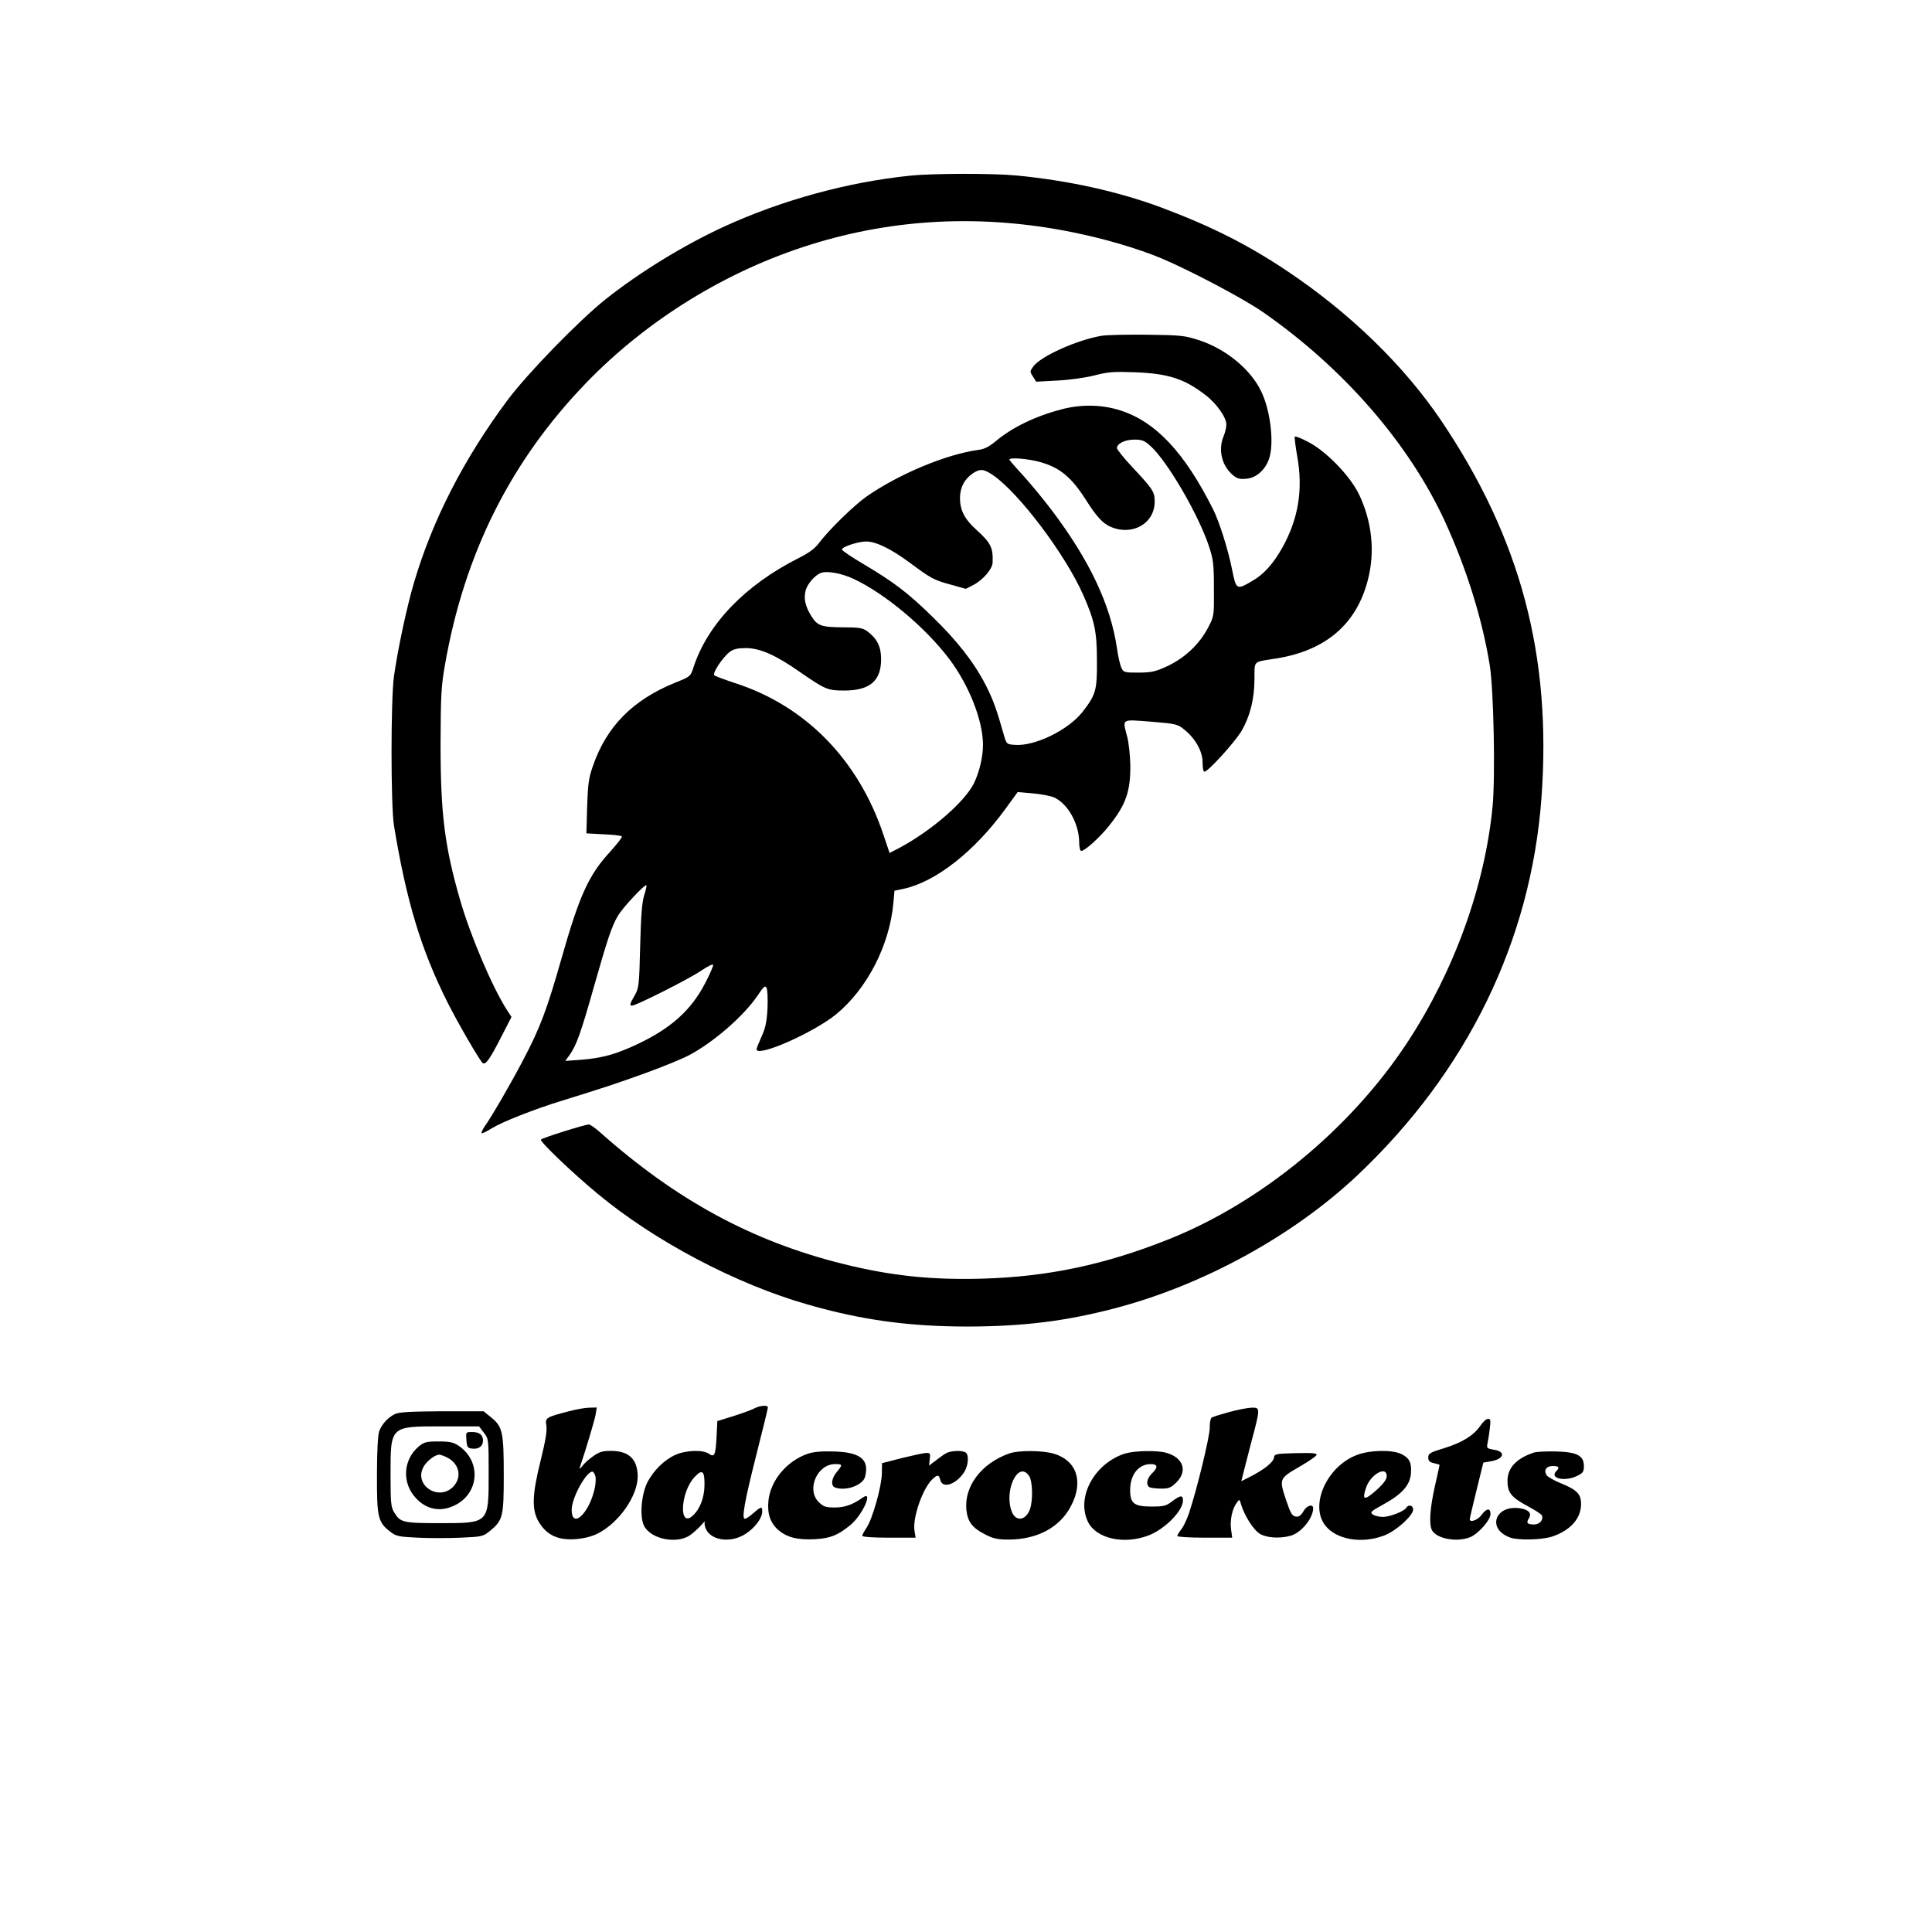 <?xml version="1.0" encoding="UTF-8" standalone="yes"?>
<svg version="1.0" xmlns="http://www.w3.org/2000/svg" width="1024" height="1024" viewBox="0 0 1024 1024" preserveAspectRatio="xMidYMid meet">
  <g transform="translate(0,1024) scale(0.1,-0.1)" fill="#000000" stroke="none">
    <path d="M4825 9309 c-333 -34 -681 -130 -985 -269 -215 -99 -447 -241 -630
-386 -144 -115 -416 -395 -521 -536 -231 -311 -397 -634 -495 -967 -37 -124
-86 -353 -106 -496 -17 -124 -17 -682 0 -790 66 -401 143 -657 284 -938 54
-108 173 -313 187 -322 16 -9 37 21 95 134 l57 111 -25 38 c-79 125 -191 389
-246 577 -83 286 -105 460 -105 830 1 255 3 306 23 419 103 593 350 1085 752
1500 322 332 742 591 1185 729 445 140 912 162 1385 67 175 -35 351 -87 480
-141 157 -67 435 -214 535 -284 428 -298 774 -697 964 -1110 115 -252 197
-515 237 -761 21 -132 30 -589 15 -748 -41 -424 -204 -873 -451 -1250 -301
-458 -775 -849 -1267 -1045 -336 -134 -639 -198 -983 -208 -273 -8 -489 15
-742 78 -482 120 -883 338 -1288 698 -25 22 -51 41 -59 41 -20 0 -244 -70
-254 -80 -9 -8 165 -175 298 -285 302 -252 736 -481 1115 -589 288 -83 540
-117 851 -117 293 1 515 28 775 96 469 122 949 385 1289 706 582 550 919 1242
975 1999 55 753 -110 1375 -531 2000 -197 292 -485 572 -819 795 -208 139
-401 236 -662 334 -230 86 -498 145 -773 171 -127 12 -443 11 -560 -1z"/>
    <path d="M5837 8460 c-132 -23 -320 -108 -360 -162 -19 -26 -19 -28 -2 -54
l17 -27 112 6 c62 3 149 15 196 27 73 19 104 21 215 17 177 -7 261 -34 372
-119 61 -46 113 -120 113 -158 0 -15 -7 -44 -15 -63 -30 -73 -8 -159 52 -207
22 -18 37 -21 73 -17 53 6 102 53 119 114 24 86 3 252 -45 350 -56 116 -186
223 -329 270 -74 24 -95 27 -275 29 -107 1 -217 -1 -243 -6z"/>
    <path d="M5625 8070 c-138 -36 -260 -95 -348 -169 -35 -29 -60 -42 -95 -46
-169 -24 -414 -126 -587 -245 -69 -49 -201 -177 -258 -253 -19 -25 -55 -51
-106 -76 -281 -142 -480 -348 -555 -577 -16 -50 -17 -50 -99 -83 -223 -91
-362 -231 -434 -440 -23 -64 -27 -98 -31 -217 l-4 -141 91 -5 c50 -2 93 -7 97
-11 4 -3 -24 -39 -60 -79 -116 -126 -164 -231 -261 -572 -76 -267 -113 -366
-202 -534 -63 -121 -166 -299 -206 -355 -10 -16 -17 -30 -14 -33 2 -3 27 9 54
26 53 33 225 101 368 145 223 69 290 91 445 147 91 33 194 75 230 94 132 69
294 211 366 318 32 48 39 54 47 40 5 -9 7 -58 5 -109 -4 -71 -11 -105 -32
-150 -14 -31 -26 -61 -26 -66 0 -46 302 87 423 186 163 135 281 363 302 587
l6 67 48 10 c171 37 376 198 541 425 l64 88 80 -7 c45 -4 96 -14 114 -22 74
-35 132 -141 132 -240 0 -24 5 -43 11 -43 19 0 99 72 148 134 89 112 113 181
112 320 -1 50 -8 117 -16 149 -26 100 -35 94 125 82 133 -11 142 -13 177 -42
59 -47 98 -117 97 -175 0 -28 4 -48 10 -48 19 0 160 155 196 215 45 77 69 170
69 277 1 99 -11 88 116 108 262 42 425 182 485 416 39 150 22 310 -47 454 -47
98 -177 232 -272 279 -34 18 -65 30 -68 27 -3 -2 3 -48 12 -101 33 -179 7
-335 -79 -489 -48 -85 -99 -142 -160 -176 -82 -48 -84 -47 -106 63 -21 105
-67 251 -100 317 -151 301 -304 465 -493 525 -96 31 -209 33 -312 5z m474
-195 c89 -81 252 -361 308 -528 24 -73 27 -97 27 -227 1 -145 1 -145 -31 -207
-46 -87 -121 -158 -212 -202 -67 -31 -85 -35 -155 -36 -75 0 -81 1 -92 25 -7
14 -18 61 -24 105 -34 230 -145 465 -345 730 -46 61 -115 144 -154 187 -39 42
-71 79 -71 82 0 13 99 5 163 -13 104 -29 165 -79 243 -201 54 -86 88 -123 128
-141 115 -52 236 15 236 132 0 53 -8 65 -122 187 -43 46 -78 90 -78 97 0 24
43 45 92 45 41 0 54 -5 87 -35z m-835 -154 c139 -96 385 -423 479 -638 59
-135 71 -191 71 -348 1 -154 -6 -178 -77 -269 -76 -96 -252 -182 -358 -174
-43 3 -44 4 -57 48 -41 145 -59 193 -98 270 -62 120 -153 237 -286 365 -127
124 -201 180 -361 275 -61 36 -112 70 -114 77 -5 13 84 43 128 43 52 0 133
-40 229 -111 116 -86 128 -93 224 -119 l75 -21 39 20 c51 26 102 85 103 119 3
80 -9 104 -86 174 -63 57 -87 104 -87 170 1 56 24 99 68 129 39 26 58 24 108
-10z m-738 -550 c166 -78 382 -259 507 -426 104 -139 177 -325 177 -453 0 -64
-19 -143 -47 -202 -49 -100 -227 -254 -398 -345 l-50 -26 -32 95 c-133 399
-414 686 -789 806 -54 18 -103 36 -108 41 -12 10 45 96 82 124 20 15 42 20 87
20 75 -1 157 -37 288 -129 132 -91 144 -96 232 -96 135 0 195 51 195 166 0 67
-21 109 -73 148 -25 18 -43 21 -130 21 -114 1 -135 8 -167 60 -32 51 -41 93
-30 135 9 35 49 81 80 93 32 13 110 -1 176 -32z m-1112 -1677 c-11 -36 -17
-108 -21 -269 -5 -208 -7 -222 -29 -261 -26 -45 -29 -54 -14 -54 22 0 299 140
363 183 40 27 67 40 67 32 0 -7 -18 -49 -41 -93 -74 -145 -182 -242 -360 -326
-114 -54 -188 -74 -298 -83 l-85 -6 22 30 c37 52 61 119 127 353 76 267 97
330 130 386 25 43 143 169 151 162 2 -3 -3 -27 -12 -54z"/>
    <path d="M4000 2776 c-14 -8 -64 -26 -111 -41 l-87 -27 -4 -82 c-5 -99 -11
-112 -41 -91 -31 22 -122 19 -177 -6 -59 -26 -115 -82 -148 -144 -33 -65 -43
-185 -18 -233 37 -71 177 -98 246 -47 19 14 45 38 58 53 13 15 21 22 18 15 -4
-6 -1 -22 5 -36 29 -64 135 -77 212 -26 50 33 87 83 87 118 0 28 -6 27 -47 -9
-18 -16 -39 -30 -45 -30 -18 0 -2 92 62 344 33 130 60 241 60 246 0 14 -41 11
-70 -4z m-266 -407 c-1 -68 -24 -128 -63 -163 -74 -67 -65 125 10 205 41 44
54 34 53 -42z"/>
    <path d="M3015 2760 c-123 -32 -126 -34 -119 -77 4 -27 -5 -81 -30 -182 -47
-188 -49 -267 -7 -333 41 -65 100 -92 189 -86 42 3 85 13 116 28 114 55 216
200 216 305 -1 91 -47 135 -141 135 -46 0 -63 -5 -96 -29 -23 -16 -49 -40 -58
-53 -10 -13 -15 -16 -12 -6 35 104 79 251 84 281 l6 37 -39 -1 c-22 0 -70 -9
-109 -19z m141 -345 c3 -14 1 -47 -6 -73 -32 -130 -120 -206 -120 -104 0 62
76 202 110 202 5 0 12 -11 16 -25z"/>
    <path d="M6515 2756 c-44 -12 -85 -25 -92 -29 -7 -4 -12 -29 -11 -55 0 -47
-71 -338 -111 -455 -11 -32 -29 -70 -41 -84 -11 -14 -20 -30 -20 -34 0 -5 66
-9 146 -9 l145 0 -6 43 c-7 48 6 111 30 142 14 20 15 19 22 -5 17 -62 69 -143
103 -161 38 -21 105 -24 160 -9 57 16 120 93 120 146 0 25 -35 15 -52 -17 -13
-22 -24 -30 -40 -27 -19 2 -28 18 -50 83 -39 116 -39 118 66 179 49 28 91 57
94 64 3 10 -21 12 -110 10 -109 -3 -113 -4 -116 -25 -4 -24 -54 -64 -130 -102
l-43 -22 7 28 c4 15 24 94 45 175 50 187 50 188 2 187 -21 -1 -74 -11 -118
-23z"/>
    <path d="M2095 2746 c-37 -17 -70 -52 -85 -91 -7 -19 -12 -106 -12 -230 -1
-226 5 -253 70 -303 32 -25 45 -27 147 -32 61 -3 164 -3 227 0 111 5 118 6
154 35 69 57 74 75 74 294 0 228 -6 259 -65 307 l-42 34 -219 0 c-160 -1 -227
-4 -249 -14z m469 -99 c26 -33 26 -36 26 -216 0 -268 3 -264 -264 -264 -188 0
-205 4 -236 56 -18 28 -20 51 -20 200 0 260 -3 257 272 257 l197 0 25 -33z"/>
    <path d="M2472 2608 c3 -39 6 -43 31 -46 34 -4 57 13 57 42 0 31 -19 46 -58
46 -33 0 -33 0 -30 -42z"/>
    <path d="M2219 2573 c-83 -70 -90 -194 -14 -274 55 -59 127 -74 200 -40 135
61 149 235 26 318 -28 19 -48 23 -107 23 -64 0 -76 -3 -105 -27z m151 -58 c66
-34 80 -106 31 -156 -78 -77 -208 10 -157 105 17 32 60 65 84 66 7 0 26 -7 42
-15z"/>
    <path d="M7846 2683 c-36 -52 -96 -89 -193 -119 -73 -22 -83 -28 -83 -49 0
-18 7 -25 30 -30 17 -4 30 -8 30 -9 0 -2 -11 -53 -25 -114 -26 -117 -32 -201
-15 -233 25 -45 133 -65 203 -36 44 19 107 91 107 122 0 34 -21 32 -48 -5 -20
-27 -62 -42 -62 -22 0 4 16 73 36 154 l36 146 41 7 c69 12 79 51 16 61 -38 6
-40 9 -35 33 3 14 9 50 12 79 6 44 4 52 -9 52 -9 0 -28 -17 -41 -37z"/>
    <path d="M4279 2534 c-109 -38 -195 -141 -206 -247 -7 -70 9 -118 52 -156 46
-40 103 -54 195 -49 81 5 120 20 186 74 65 52 126 189 66 146 -53 -37 -94 -52
-147 -52 -49 0 -60 4 -86 29 -66 66 -8 201 87 201 41 0 41 -3 9 -42 -28 -33
-33 -73 -9 -82 56 -21 148 12 159 57 24 92 -25 131 -170 134 -62 2 -105 -2
-136 -13z"/>
    <path d="M5015 2538 c-11 -6 -36 -24 -55 -39 l-36 -27 4 34 c4 30 2 34 -19 33
-13 0 -71 -13 -129 -27 l-105 -27 -1 -55 c-1 -69 -50 -241 -81 -287 -12 -18
-23 -38 -23 -43 0 -6 58 -10 141 -10 l142 0 -6 37 c-11 68 43 224 95 273 28
26 34 25 42 -5 12 -46 81 -24 124 39 26 38 30 101 6 110 -25 10 -77 6 -99 -6z"/>
    <path d="M5348 2536 c-146 -52 -238 -173 -226 -298 7 -64 31 -96 98 -130 44
-23 67 -28 126 -28 151 0 273 65 331 179 67 128 30 240 -91 276 -61 18 -188
19 -238 1z m106 -118 c19 -27 22 -129 5 -177 -21 -59 -73 -68 -95 -16 -46 110
32 277 90 193z"/>
    <path d="M5963 2536 c-161 -51 -260 -230 -197 -361 42 -89 189 -123 319 -74
87 32 185 131 185 186 0 30 -13 29 -57 -4 -32 -25 -45 -28 -109 -28 -93 0
-114 16 -114 87 0 82 44 138 110 138 37 0 39 -18 5 -50 -28 -27 -33 -65 -9
-74 9 -3 36 -6 61 -6 38 0 50 5 79 34 60 60 35 131 -55 156 -50 14 -167 11
-218 -4z"/>
    <path d="M7191 2528 c-158 -60 -250 -264 -168 -372 58 -76 193 -100 312 -55
63 23 155 106 155 138 0 22 -24 29 -36 10 -11 -19 -87 -49 -125 -49 -19 0 -43
6 -53 13 -16 11 -10 17 52 51 101 55 144 102 150 164 5 60 -7 84 -52 106 -49
23 -166 21 -235 -6z m159 -112 c0 -17 -17 -40 -57 -76 -62 -55 -75 -51 -53 14
23 71 110 120 110 62z"/>
    <path d="M8130 2541 c-92 -30 -140 -81 -140 -150 0 -63 21 -88 109 -135 38
-20 71 -42 74 -49 8 -23 -13 -47 -42 -47 -35 0 -43 8 -29 30 18 28 3 47 -41
55 -135 23 -184 -107 -58 -154 42 -16 170 -13 224 5 96 32 153 96 153 172 0
54 -22 76 -111 112 -34 14 -67 33 -72 42 -16 25 -1 48 33 48 32 0 38 -8 19
-27 -39 -39 46 -58 111 -25 30 14 35 22 35 51 0 56 -36 75 -148 78 -50 1 -103
-1 -117 -6z"/>
  </g>
</svg>